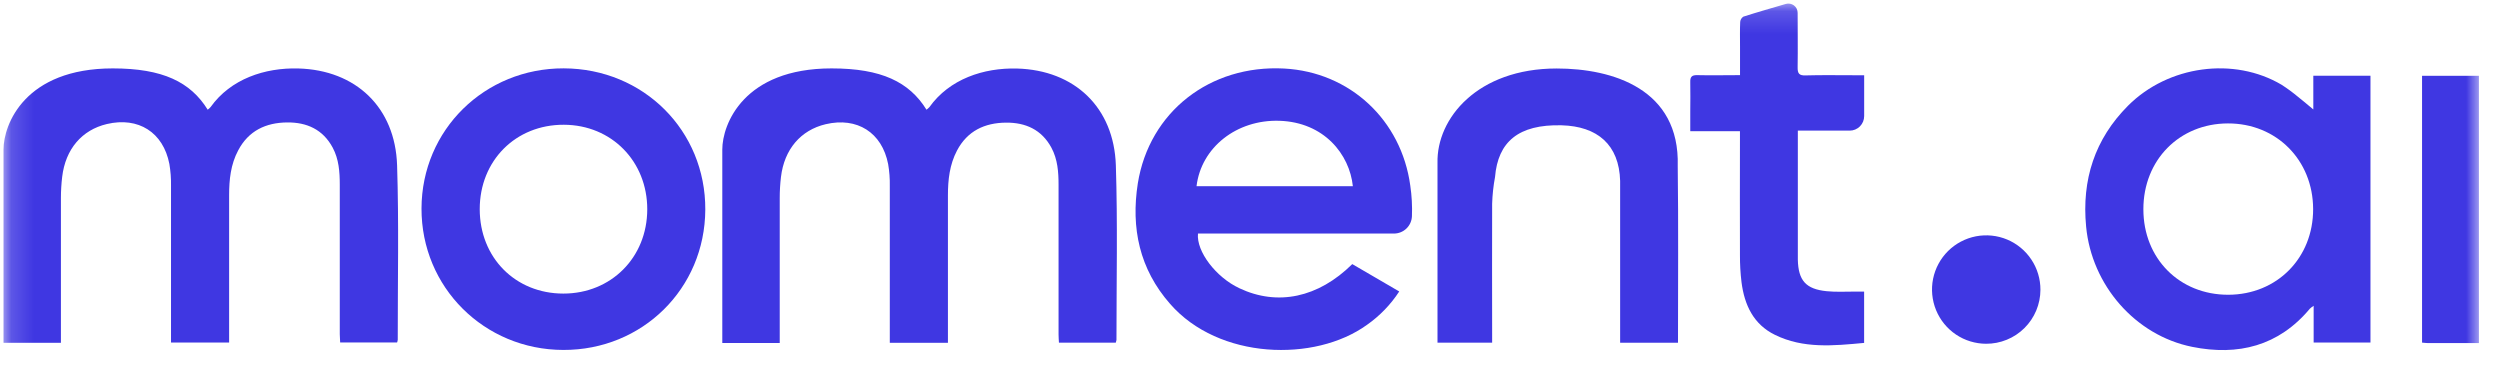 <svg xmlns="http://www.w3.org/2000/svg" width="111" height="17" viewBox="0 0 111 17" fill="none"><mask id="mask0_9325_52725" style="mask-type:luminance" maskUnits="userSpaceOnUse" x="0" y="0" width="111" height="17"><path d="M110.156 0.158H0.156V16.158H110.156V0.158Z" fill="white"></path></mask><g mask="url(#mask0_9325_52725)"><path d="M0.156 6.639C0.156 5.521 1.105 3.037 5.008 3.037C7.222 3.037 8.456 3.637 9.222 4.871C9.268 4.837 9.311 4.798 9.35 4.754C10.243 3.504 11.758 2.999 13.246 3.04C15.8 3.11 17.548 4.769 17.631 7.339C17.714 9.909 17.657 12.505 17.66 15.088C17.655 15.128 17.645 15.167 17.631 15.205H15.103C15.103 15.088 15.086 14.963 15.086 14.838C15.086 12.624 15.086 10.411 15.086 8.198C15.086 7.63 15.046 7.068 14.771 6.554C14.338 5.748 13.622 5.427 12.747 5.436C11.805 5.445 11.035 5.804 10.576 6.676C10.243 7.298 10.173 7.975 10.173 8.665C10.173 10.708 10.173 12.751 10.173 14.794V15.21H7.593V14.828C7.593 12.635 7.593 10.442 7.593 8.25C7.599 7.925 7.574 7.6 7.52 7.279C7.247 5.874 6.143 5.177 4.745 5.507C3.634 5.77 2.908 6.62 2.761 7.85C2.724 8.162 2.705 8.476 2.705 8.791C2.705 10.8 2.705 12.807 2.705 14.815V15.22H0.156V6.639Z" fill="#3F37E2"></path><path d="M102.711 4.856V3.363H105.249V15.207H102.726V13.577C102.667 13.615 102.61 13.658 102.558 13.705C101.174 15.365 99.366 15.81 97.337 15.401C94.797 14.89 92.868 12.653 92.624 10.062C92.424 7.983 93.007 6.175 94.486 4.692C96.273 2.904 99.19 2.513 101.304 3.764C101.559 3.928 101.803 4.108 102.035 4.302C102.265 4.482 102.486 4.674 102.711 4.86M95.166 9.292C95.166 11.479 96.769 13.091 98.934 13.087C101.1 13.083 102.71 11.45 102.703 9.279C102.697 7.109 101.075 5.476 98.922 5.48C96.767 5.483 95.164 7.102 95.166 9.292Z" fill="#3F37E2"></path><path d="M60.041 11.726L62.126 12.941C61.748 13.522 61.262 14.025 60.694 14.423C58.379 16.096 54.111 15.97 51.952 13.492C50.592 11.943 50.209 10.123 50.519 8.141C51.03 4.966 53.724 2.868 57.017 3.043C59.935 3.199 62.22 5.328 62.616 8.238C62.683 8.69 62.708 9.147 62.69 9.604C62.681 9.81 62.594 10.004 62.445 10.147C62.297 10.29 62.099 10.369 61.893 10.37H53.19C53.112 11.165 53.99 12.311 55.025 12.796C56.721 13.599 58.529 13.22 60.041 11.726ZM60.067 8.267C59.919 6.851 58.791 5.429 56.81 5.363C54.914 5.3 53.333 6.541 53.126 8.267H60.067Z" fill="#3F37E2"></path><path d="M25.03 3.035C28.572 3.045 31.333 5.802 31.315 9.31C31.297 12.817 28.521 15.547 25.01 15.538C21.498 15.529 18.706 12.753 18.715 9.257C18.724 5.761 21.524 3.026 25.03 3.035ZM25.014 13.035C27.132 13.035 28.733 11.433 28.738 9.299C28.743 7.166 27.154 5.545 25.035 5.539C22.894 5.531 21.298 7.135 21.3 9.29C21.303 11.446 22.888 13.034 25.011 13.035" fill="#3F37E2"></path><path d="M74.488 15.218H71.934V8.485C71.934 8.335 71.934 8.182 71.934 8.031C71.89 6.427 70.928 5.605 69.331 5.563C67.416 5.517 66.509 6.298 66.379 7.861C66.306 8.252 66.264 8.648 66.251 9.045C66.243 10.96 66.251 12.887 66.251 14.807V15.213H63.825V7.235C63.778 5.256 65.601 3.041 69.118 3.041C71.606 3.041 74.589 3.953 74.491 7.367C74.525 9.97 74.503 12.574 74.503 15.218" fill="#3F37E2"></path><path d="M82.767 12.946V15.225C81.414 15.352 80.072 15.488 78.809 14.868C77.85 14.4 77.452 13.536 77.323 12.529C77.275 12.131 77.252 11.73 77.254 11.329C77.246 9.636 77.254 7.943 77.254 6.251V5.826H75.048V4.956C75.048 4.522 75.059 4.088 75.048 3.654C75.039 3.414 75.114 3.33 75.359 3.336C75.976 3.351 76.593 3.336 77.257 3.336V2.053C77.257 1.694 77.248 1.335 77.264 0.979C77.267 0.931 77.281 0.884 77.306 0.842C77.33 0.801 77.364 0.765 77.405 0.739C78.02 0.541 78.642 0.365 79.289 0.175C79.35 0.157 79.415 0.153 79.478 0.165C79.54 0.176 79.599 0.202 79.65 0.24C79.701 0.278 79.743 0.328 79.772 0.385C79.8 0.441 79.815 0.504 79.815 0.568C79.815 1.371 79.828 2.174 79.815 2.977C79.809 3.256 79.874 3.36 80.172 3.348C80.91 3.327 81.648 3.341 82.386 3.341H82.769V5.154C82.769 5.239 82.752 5.323 82.72 5.402C82.687 5.48 82.64 5.551 82.58 5.612C82.52 5.672 82.448 5.719 82.37 5.752C82.292 5.784 82.207 5.801 82.123 5.8H79.824V11.337C79.824 11.402 79.824 11.464 79.824 11.532C79.846 12.453 80.178 12.836 81.101 12.929C81.53 12.974 81.968 12.943 82.401 12.946H82.784" fill="#3F37E2"></path><path d="M110.064 15.233C109.298 15.233 108.557 15.233 107.81 15.233C107.726 15.233 107.643 15.221 107.539 15.212V3.365H110.064V15.233Z" fill="#3F37E2"></path><path d="M88.18 15.263C87.704 15.261 87.239 15.119 86.844 14.853C86.449 14.587 86.142 14.21 85.961 13.769C85.781 13.329 85.735 12.844 85.829 12.378C85.924 11.911 86.155 11.483 86.493 11.147C86.831 10.812 87.261 10.585 87.728 10.493C88.196 10.403 88.68 10.452 89.119 10.636C89.558 10.821 89.933 11.131 90.195 11.528C90.458 11.925 90.597 12.391 90.595 12.867C90.594 13.184 90.531 13.496 90.409 13.788C90.287 14.079 90.109 14.344 89.885 14.566C89.66 14.789 89.394 14.965 89.102 15.084C88.809 15.204 88.496 15.265 88.18 15.263Z" fill="#3F37E2"></path><path d="M32.07 6.639C32.07 5.515 33.02 3.037 36.922 3.037C39.136 3.037 40.37 3.637 41.136 4.871C41.182 4.837 41.225 4.8 41.264 4.758C42.157 3.508 43.67 3.003 45.159 3.043C47.713 3.114 49.462 4.772 49.544 7.343C49.626 9.913 49.571 12.509 49.571 15.097C49.565 15.137 49.555 15.176 49.541 15.214H47.017C47.011 15.097 47 14.972 47 14.847C47 12.633 47 10.42 47 8.207C47 7.639 46.96 7.077 46.685 6.562C46.252 5.757 45.536 5.436 44.661 5.445C43.719 5.454 42.95 5.813 42.491 6.685C42.163 7.307 42.088 7.984 42.088 8.674C42.088 10.717 42.088 12.76 42.088 14.803V15.22H39.507V14.836C39.507 12.644 39.507 10.451 39.507 8.259C39.513 7.934 39.489 7.609 39.434 7.288C39.162 5.883 38.057 5.186 36.659 5.515C35.55 5.779 34.822 6.629 34.675 7.858C34.638 8.171 34.619 8.485 34.62 8.8C34.62 10.808 34.62 12.816 34.62 14.824V15.228H32.07V6.639Z" fill="#3F37E2"></path></g></svg>